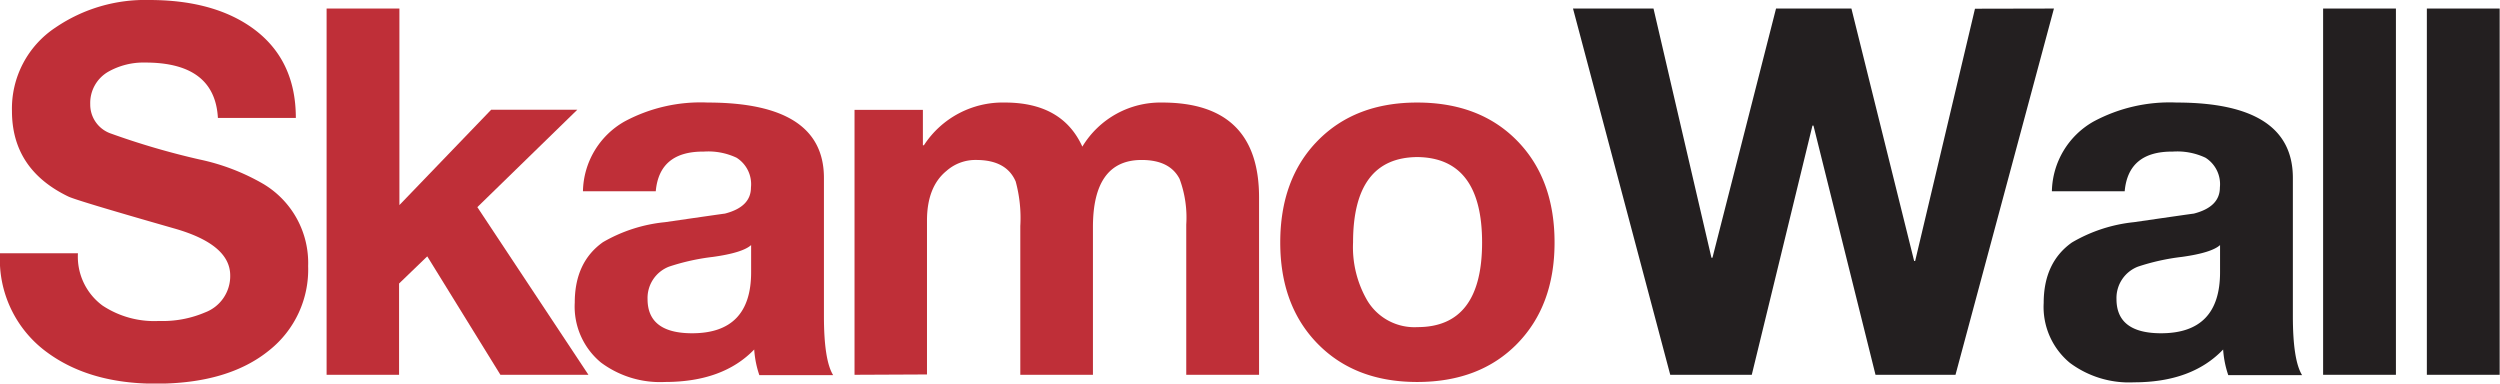 <svg viewBox="0 0 292.56 44.88" xmlns="http://www.w3.org/2000/svg"><g fill="#bf2f38"><path d="m0 29.64h9.12a7.1 7.1 0 0 0 2.88 6.12 10.94 10.94 0 0 0 6.6 1.8 12.63 12.63 0 0 0 5.4-1 4.54 4.54 0 0 0 2.94-4.32q0-3.66-6.6-5.52-11.4-3.26-12.34-3.72-6.6-3.18-6.6-10a11.36 11.36 0 0 1 5.1-9.78 18.61 18.61 0 0 1 10.96-3.22q7.38 0 11.94 3.18 5.22 3.66 5.22 10.62h-9.12q-.36-6.48-8.5-6.48a8.37 8.37 0 0 0 -4.34 1.08 4.21 4.21 0 0 0 -2.1 3.78 3.58 3.58 0 0 0 2.34 3.42 88.71 88.71 0 0 0 10.44 3.06 25.24 25.24 0 0 1 7.5 2.88 10.76 10.76 0 0 1 5.22 9.6 12.07 12.07 0 0 1 -4.56 9.86q-4.8 3.9-13.26 3.9-7.74 0-12.72-3.66a13.45 13.45 0 0 1 -5.52-11.6z"/><path d="m38.22 43.86v-42.86h8.52v23l10.74-11.16h10.08l-11.7 11.4 13 19.62h-10.3l-8.56-13.86-3.3 3.18v10.68z"/><path d="m76.74 22.38h-8.52a9.59 9.59 0 0 1 4.86-8.16 18.8 18.8 0 0 1 9.72-2.22q13.62 0 13.62 8.82v16.18q0 5.16 1.08 6.9h-8.64a11.69 11.69 0 0 1 -.6-3q-3.66 3.8-10.44 3.8a11.57 11.57 0 0 1 -7.5-2.28 8.49 8.49 0 0 1 -3.06-7q0-4.74 3.3-7.08a17.93 17.93 0 0 1 7.26-2.34q6.9-1 7-1 3.06-.78 3.06-3.06a3.66 3.66 0 0 0 -1.68-3.48 7.76 7.76 0 0 0 -3.84-.72q-5.2-.04-5.62 4.64zm11.16 9.48v-3.18q-1 .9-4.44 1.38a25.76 25.76 0 0 0 -5.16 1.14 3.93 3.93 0 0 0 -2.52 3.8q0 4 5.22 4 6.9 0 6.9-7.14z"/><path d="m100 43.86v-31h8v4.14h.12a11 11 0 0 1 9.48-5q6.72 0 9.06 5.16a10.67 10.67 0 0 1 9.34-5.16q11.34 0 11.34 11.1v20.76h-8.52v-17.58a13 13 0 0 0 -.78-5.34q-1.14-2.22-4.44-2.22-5.7 0-5.7 7.86v17.28h-8.5v-17.4a16.29 16.29 0 0 0 -.54-5.22q-1.08-2.52-4.62-2.52a5.11 5.11 0 0 0 -3.48 1.28q-2.28 1.86-2.28 5.82v18z"/><path d="m149.82 28.38q0-7.44 4.38-11.91t11.64-4.47q7.32 0 11.7 4.47t4.38 11.91q0 7.38-4.38 11.85t-11.7 4.47q-7.26 0-11.64-4.47t-4.38-11.85zm8.52 0a12.41 12.41 0 0 0 1.66 6.78 6.43 6.43 0 0 0 5.88 3.12q7.56 0 7.56-9.9t-7.56-10q-7.54.04-7.54 10z"/></g><path d="m240.36 1-11.52 42.86h-9.36l-7.26-29.16h-.12l-7.1 29.16h-9.54l-11.38-42.86h9.42l6.78 29.16h.12l7.44-29.16h8.82l7.34 29.54h.12l7-29.52z" fill="#231f20"/><path d="m248.64 22.38h-8.52a9.59 9.59 0 0 1 4.88-8.16 18.8 18.8 0 0 1 9.7-2.22q13.62 0 13.62 8.82v16.18q0 5.16 1.08 6.9h-8.64a11.69 11.69 0 0 1 -.6-3q-3.66 3.84-10.44 3.84a11.57 11.57 0 0 1 -7.5-2.28 8.49 8.49 0 0 1 -3.06-7q0-4.74 3.3-7.08a17.93 17.93 0 0 1 7.26-2.38q6.9-1 7-1 3.06-.78 3.06-3.06a3.66 3.66 0 0 0 -1.68-3.48 7.76 7.76 0 0 0 -3.84-.72q-5.2-.04-5.62 4.64zm11.16 9.48v-3.18q-1 .9-4.44 1.38a25.76 25.76 0 0 0 -5.16 1.14 3.93 3.93 0 0 0 -2.52 3.8q0 4 5.22 4 6.9 0 6.9-7.14z" fill="#231f20"/><path d="m271.86 43.86v-42.86h8.52v42.86z" fill="#231f20"/><path d="m284 43.86v-42.86h8.52v42.86z" fill="#231f20"/></svg>